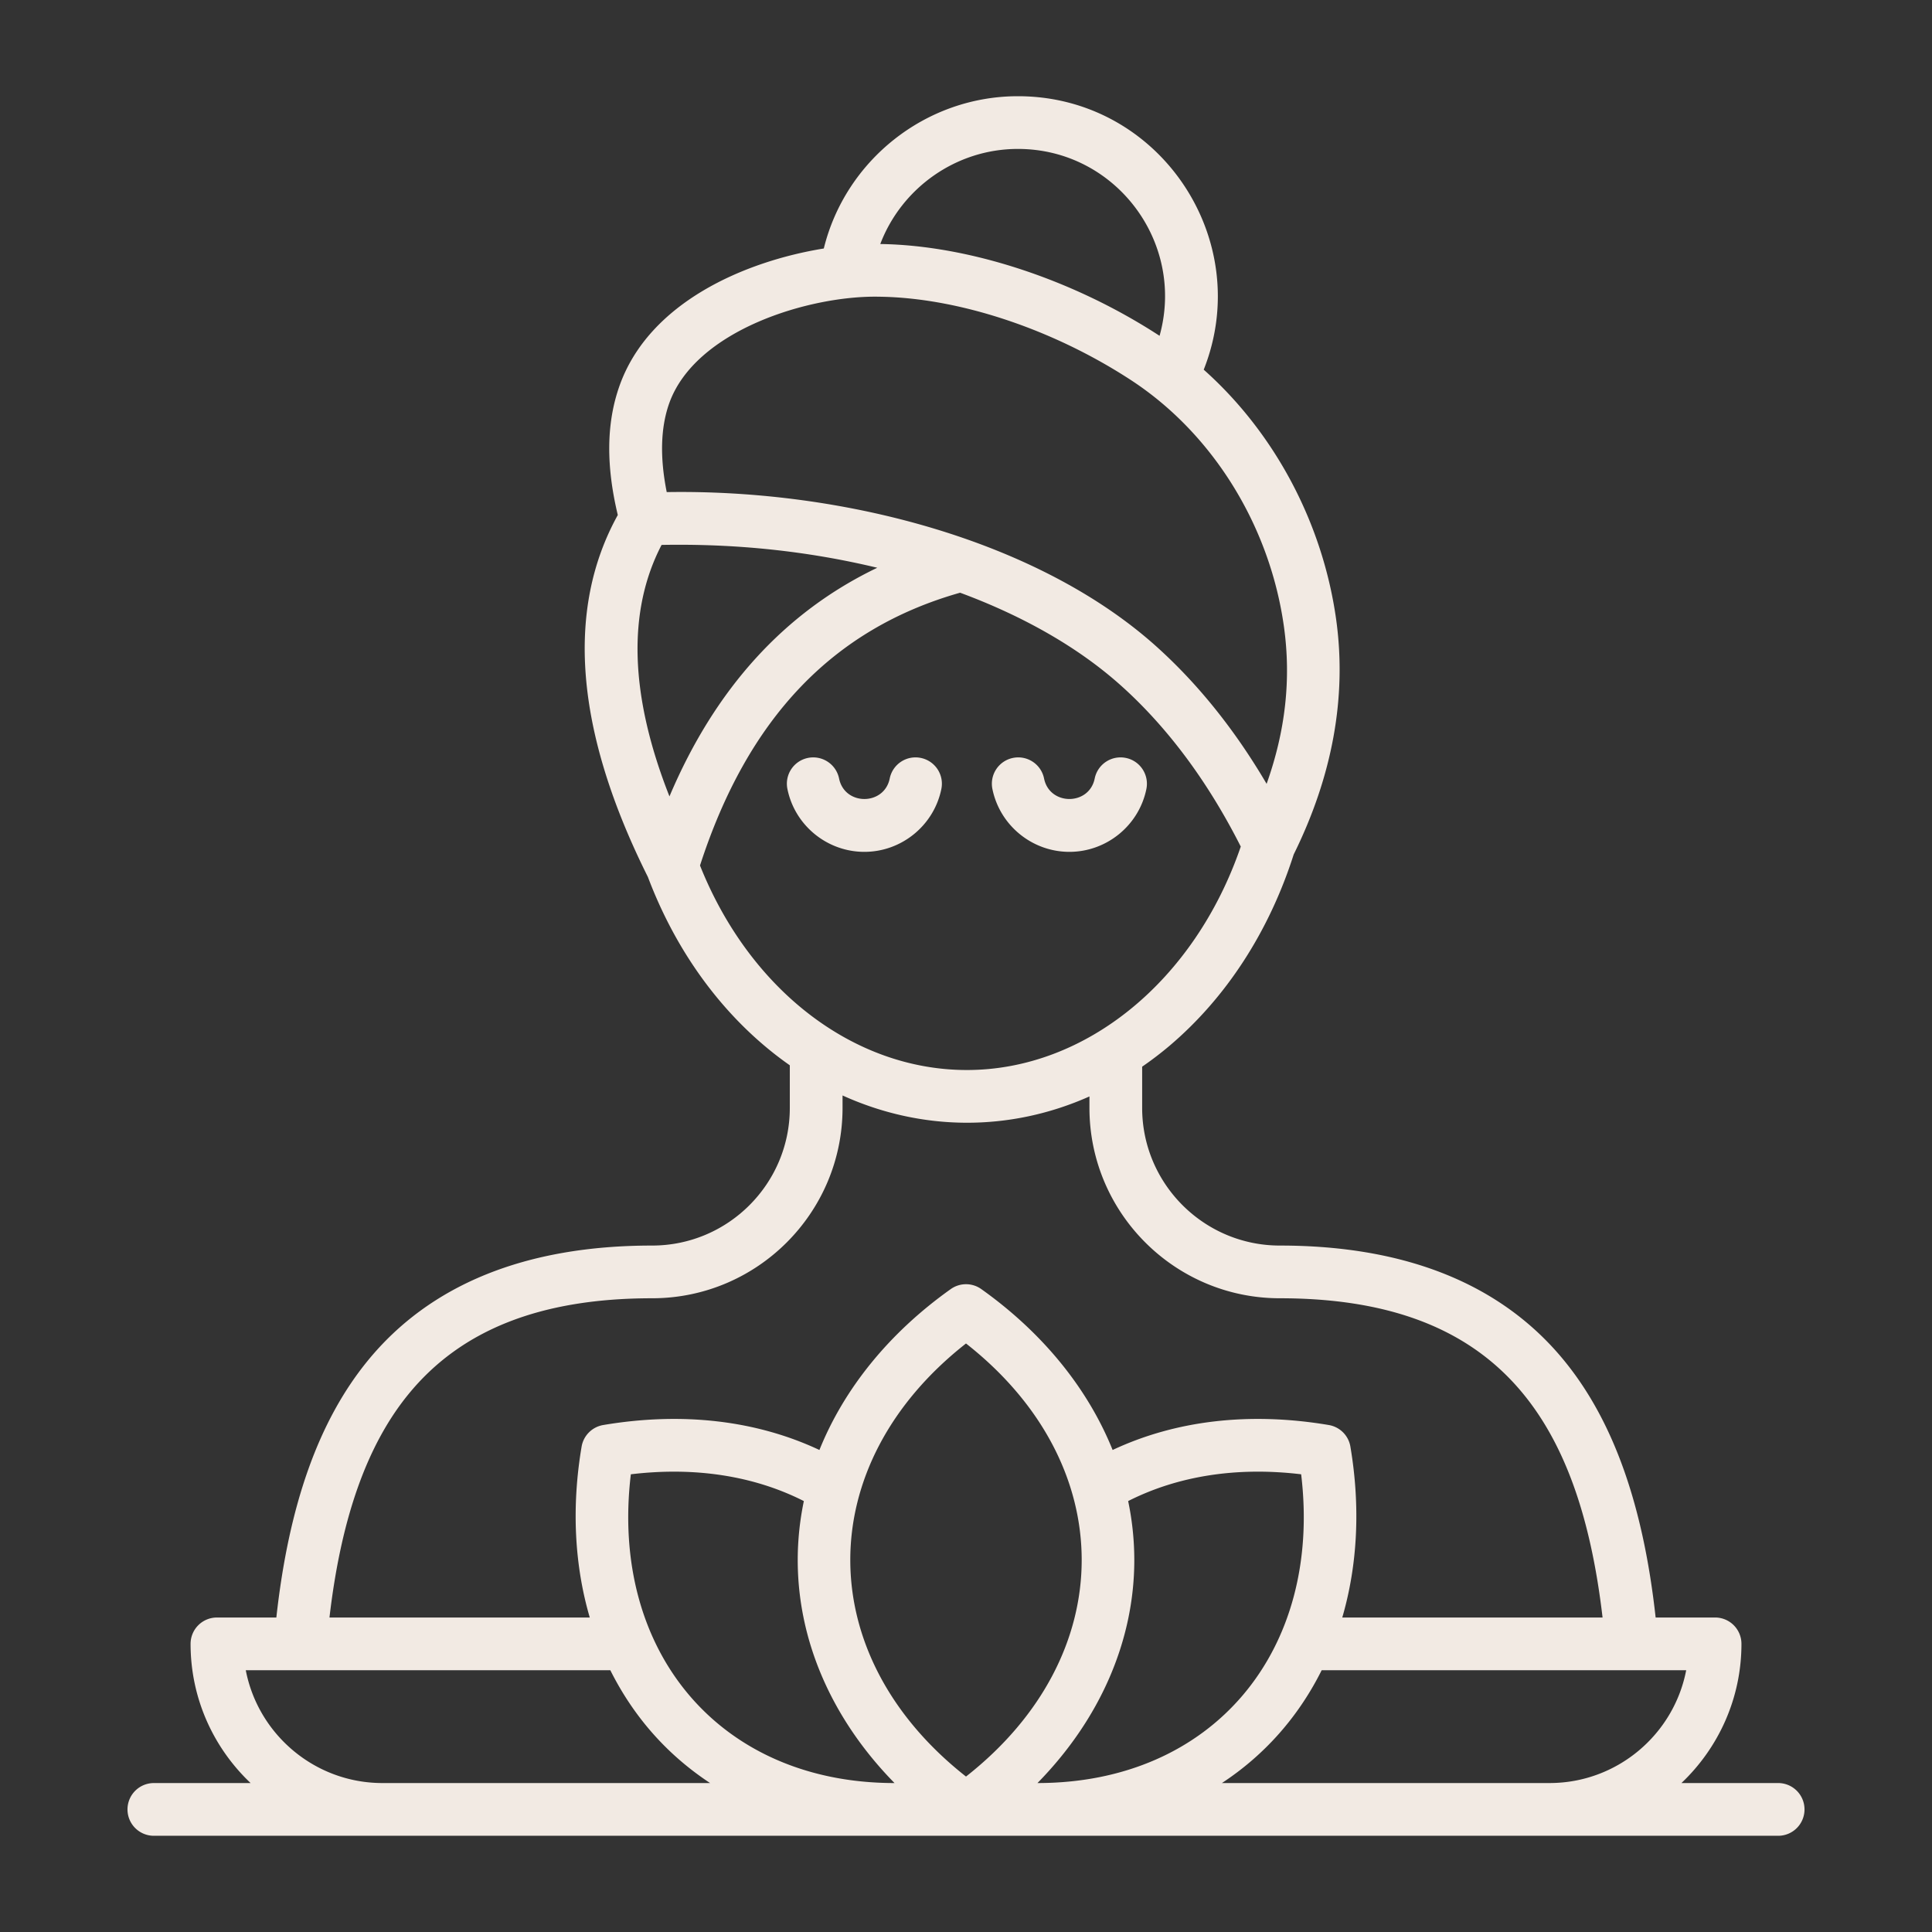 <svg xmlns="http://www.w3.org/2000/svg" xmlns:xlink="http://www.w3.org/1999/xlink" width="512" height="512" x="0" y="0" viewBox="0 0 500 500" style="enable-background:new 0 0 512 512" xml:space="preserve" class=""><rect x="0" y="0" width="500" height="500" fill="#333333" stroke="none"/><g><path fill-rule="evenodd" d="M243.623 204.185c-1.918 9.436-10.295 16.274-19.926 16.274-9.632 0-18.008-6.838-19.915-16.274a6.808 6.808 0 0 1 5.317-8.036 6.832 6.832 0 0 1 8.053 5.329c1.452 7.1 11.682 7.042 13.106 0a6.81 6.81 0 0 1 8.036-5.329 6.812 6.812 0 0 1 5.329 8.036zm13.209 0a6.812 6.812 0 0 1 5.329-8.036 6.818 6.818 0 0 1 8.042 5.329c1.427 7.066 11.671 7.071 13.105 0a6.821 6.821 0 0 1 8.048-5.329c3.693.743 6.072 4.344 5.329 8.036-1.918 9.436-10.294 16.274-19.926 16.274-9.633 0-18.008-6.838-19.927-16.274zM63.607 432.251h94.343c6.009 12.009 14.649 21.841 25.819 29.201H98.955c-17.518-.018-32.15-12.605-35.348-29.201zm42.065-71.387c13.635-16.735 34.282-24.875 63.108-24.875 27.167 0 49.271-22.098 49.271-49.265v-3.22c20.499 9.303 43.29 9.435 63.898.253v2.967c0 27.167 22.104 49.265 49.265 49.265 55.433 0 77.387 30.058 83.53 82.62h-67.365c3.946-13.514 4.747-28.579 2.103-44.219a6.81 6.81 0 0 0-5.588-5.594c-20.468-3.456-39.622-1.21-55.948 6.458-6.388-15.854-18.031-30.29-33.988-41.638a6.811 6.811 0 0 0-7.904 0c-15.974 11.349-27.611 25.785-33.988 41.638-16.332-7.667-35.486-9.914-55.954-6.458a6.825 6.825 0 0 0-5.594 5.594c-2.644 15.64-1.843 30.705 2.114 44.219H85.267c2.979-25.629 9.673-44.576 20.405-57.745zM181.16 223.99c12.863 32.231 39.755 52.929 69.065 52.929 30.797 0 58.989-23.129 70.885-57.826-8.503-16.804-18.906-30.814-30.964-41.632-10.899-9.787-25.122-17.945-41.673-24.068-32.916 9.333-54.962 32.45-67.313 70.597zm-9.943-82.965c-8.935 17.178-8.244 39 2.039 65.084 11.81-27.899 29.812-47.693 53.782-59.174-18.133-4.351-36.668-6.269-55.821-5.91zm1.947-36.569c-2.201 6.256-2.408 13.941-.616 22.899 46.029-.767 96.337 12.669 126.718 39.95 10.796 9.701 20.353 21.62 28.533 35.555 4.891-13.745 6.365-27.121 4.493-40.607-3.641-26.205-18.463-50.106-39.657-63.92-20.335-13.261-44.715-21.315-65.217-21.545-17.749-.343-47.508 8.55-54.254 27.668zm90.27-65.913c25.257 0 43.416 24.199 36.661 48.366-22.346-14.569-49.34-23.434-72.279-23.757 5.507-14.476 19.592-24.609 35.618-24.609zM250 459.77c39.915-31.343 39.926-80.752 0-112.08-39.932 31.351-39.921 80.713 0 112.08zm43.556-56.041c0 20.998-8.958 41.31-25.059 57.722 45.327 0 73.751-34.138 68.241-79.906-16.573-1.987-31.868.392-44.772 6.93a74.755 74.755 0 0 1 1.59 15.254zm-62.053 57.722c-19.906-20.29-28.967-46.55-23.469-72.976-12.904-6.538-28.199-8.917-44.772-6.93-5.49 45.773 22.9 79.906 68.241 79.906zm169.542 0H316.23c11.148-7.324 19.851-17.236 25.819-29.201h94.337c-3.191 16.597-17.823 29.184-35.341 29.201zm59.133 0h-25.024c9.545-9.056 15.531-21.85 15.531-36.021a6.817 6.817 0 0 0-6.821-6.821h-15.387c-3.203-29.097-10.934-50.849-23.573-66.363-16.153-19.84-40.947-29.898-73.691-29.898-19.632 0-35.624-15.98-35.624-35.624v-10.669a90.52 90.52 0 0 0 7.086-5.409c14.661-12.432 25.756-29.552 32.133-49.513 10.058-20.352 13.762-40.791 10.997-60.752-3.497-25.122-15.997-48.424-34.282-64.71 13.333-33.623-11.425-70.77-48.09-70.77-23.913 0-44.639 16.62-50.233 39.409-20.37 3.301-45.245 13.906-52.895 35.607-3.364 9.54-3.508 20.479-.421 33.372-13.601 24.587-10.991 56.086 7.794 93.68 7.852 20.802 20.848 37.617 36.724 48.73v11.026c0 19.644-15.974 35.624-35.624 35.624-32.732 0-57.52 10.058-73.685 29.898-12.639 15.513-20.37 37.266-23.573 66.363H56.141a6.82 6.82 0 0 0-6.82 6.821c0 14.171 5.974 26.966 15.536 36.021H39.816a6.828 6.828 0 0 0-6.821 6.821 6.821 6.821 0 0 0 6.821 6.826h420.363a6.815 6.815 0 0 0 6.827-6.826 6.823 6.823 0 0 0-6.828-6.822z" clip-rule="evenodd" fill="#f2eae3" opacity="1" data-original="#000000"></path></g></svg>